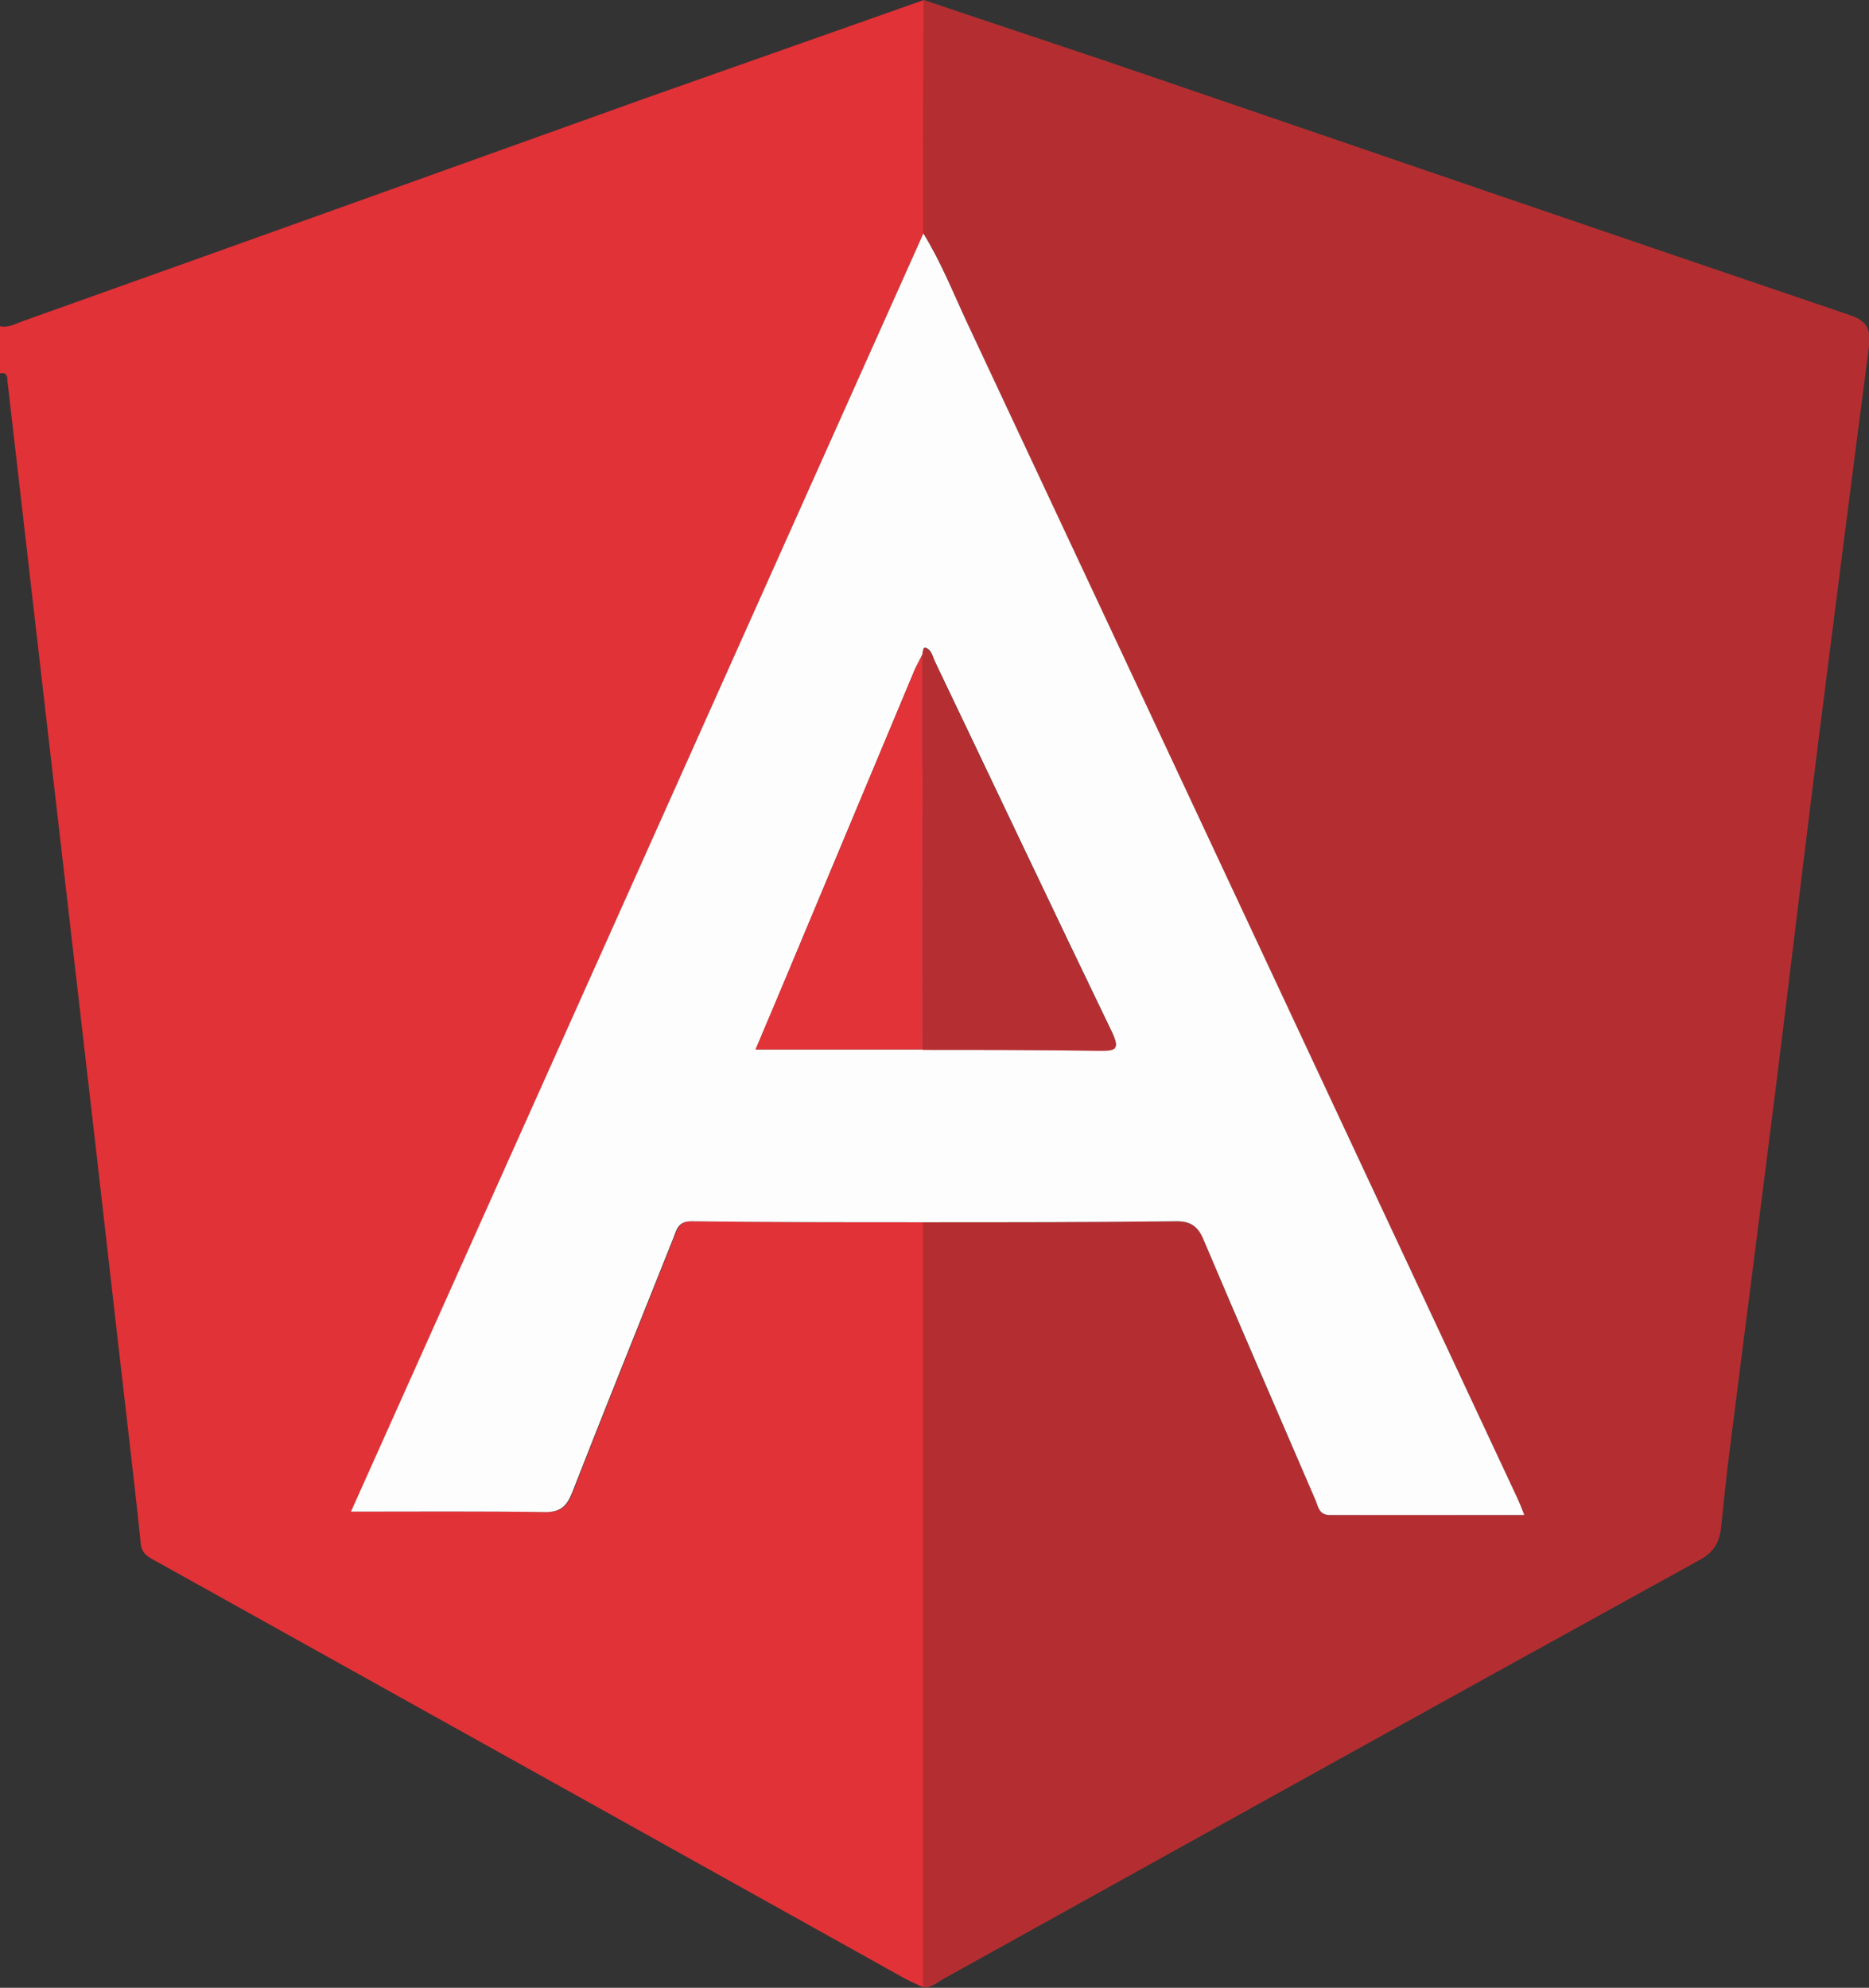 <svg width="63" height="67" viewBox="0 0 63 67" fill="none" xmlns="http://www.w3.org/2000/svg">
<rect x="0" y="0" width="63" height="67" fill="#333333" stroke="none"/>
<g clip-path="url(#clip0_1634_120)">
<path d="M0 12.582C0 12.058 0 11.535 0 10.995C0.277 11.06 0.521 10.913 0.75 10.831C7.773 8.328 14.797 5.808 21.82 3.289C24.933 2.192 28.029 1.096 31.142 0C31.142 2.618 31.125 5.252 31.125 7.87C24.688 22.252 18.251 36.633 11.847 50.949C14.063 50.949 16.231 50.933 18.398 50.966C18.903 50.966 19.115 50.786 19.294 50.328C20.419 47.448 21.576 44.585 22.716 41.722C22.831 41.444 22.88 41.165 23.32 41.165C25.927 41.198 28.518 41.198 31.125 41.198C31.125 49.788 31.125 58.394 31.125 66.984C30.913 66.885 30.685 66.787 30.473 66.673C28.062 65.331 25.666 63.989 23.254 62.648C17.274 59.31 11.293 55.989 5.312 52.651C5.052 52.504 4.775 52.406 4.742 52.013C4.628 50.835 4.481 49.657 4.351 48.479C3.846 44.127 3.357 39.758 2.852 35.406C2.347 31.021 1.841 26.653 1.336 22.268C0.978 19.159 0.619 16.034 0.261 12.925C0.228 12.795 0.31 12.533 0 12.582Z" fill="#E13237"/>
<path d="M31.142 0C33.847 0.916 36.552 1.8 39.257 2.732C46.949 5.367 54.641 8.001 62.349 10.619C62.935 10.815 63.066 11.093 63.001 11.666C62.43 16.034 61.876 20.386 61.322 24.755C60.817 28.763 60.344 32.788 59.839 36.813C59.334 40.838 58.812 44.847 58.307 48.855C58.193 49.722 58.112 50.59 58.014 51.473C57.965 51.98 57.77 52.324 57.281 52.586C48.758 57.281 40.251 62.01 31.761 66.722C31.566 66.836 31.37 67.016 31.109 66.984C31.109 58.394 31.109 49.788 31.109 41.198C33.929 41.198 36.748 41.198 39.567 41.165C40.088 41.165 40.365 41.28 40.577 41.803C41.8 44.732 43.071 47.644 44.342 50.557C44.439 50.786 44.456 51.064 44.831 51.064C47.014 51.048 49.198 51.064 51.382 51.064C51.316 50.917 51.235 50.688 51.137 50.475C44.961 37.271 38.769 24.068 32.592 10.864C32.12 9.866 31.729 8.819 31.126 7.87C31.126 5.252 31.142 2.618 31.142 0Z" fill="#B42E31"/>
<path d="M31.125 7.87C31.712 8.819 32.12 9.85 32.592 10.864C38.785 24.068 44.961 37.271 51.137 50.475C51.235 50.688 51.316 50.9 51.381 51.064C49.181 51.064 47.014 51.064 44.83 51.064C44.456 51.064 44.439 50.786 44.341 50.557C43.087 47.645 41.816 44.732 40.577 41.803C40.365 41.28 40.088 41.149 39.567 41.165C36.748 41.198 33.928 41.198 31.109 41.198C28.502 41.198 25.911 41.198 23.303 41.165C22.863 41.165 22.814 41.427 22.7 41.722C21.56 44.585 20.403 47.448 19.278 50.328C19.099 50.77 18.887 50.966 18.382 50.966C16.215 50.933 14.047 50.95 11.831 50.95C18.252 36.633 24.689 22.252 31.125 7.87ZM31.093 22.055C31.011 22.235 30.914 22.399 30.832 22.579C29.431 25.933 28.029 29.271 26.628 32.625C26.253 33.525 25.878 34.425 25.471 35.373C27.41 35.373 29.251 35.373 31.109 35.373C33.097 35.39 35.085 35.373 37.073 35.406C37.595 35.406 37.758 35.373 37.481 34.784C35.476 30.629 33.505 26.456 31.517 22.301C31.451 22.17 31.419 21.99 31.305 21.892C31.093 21.728 31.125 21.941 31.093 22.055Z" fill="#FEFDFD"/>
<path d="M31.093 22.055C31.125 21.957 31.093 21.728 31.305 21.908C31.419 22.006 31.451 22.17 31.517 22.317C33.505 26.473 35.476 30.645 37.481 34.801C37.758 35.39 37.595 35.422 37.073 35.422C35.085 35.39 33.097 35.39 31.109 35.39C31.109 30.923 31.093 26.489 31.093 22.055Z" fill="#B52F32"/>
<path d="M31.093 22.055C31.093 26.489 31.109 30.939 31.109 35.373C29.251 35.373 27.41 35.373 25.471 35.373C25.862 34.424 26.253 33.525 26.628 32.625C28.029 29.271 29.431 25.933 30.832 22.579C30.913 22.399 31.011 22.235 31.093 22.055Z" fill="#E13338"/>
</g>
<defs>
<clipPath id="clip0_1634_120">
<rect width="63" height="67" fill="white"/>
</clipPath>
</defs>
</svg>
